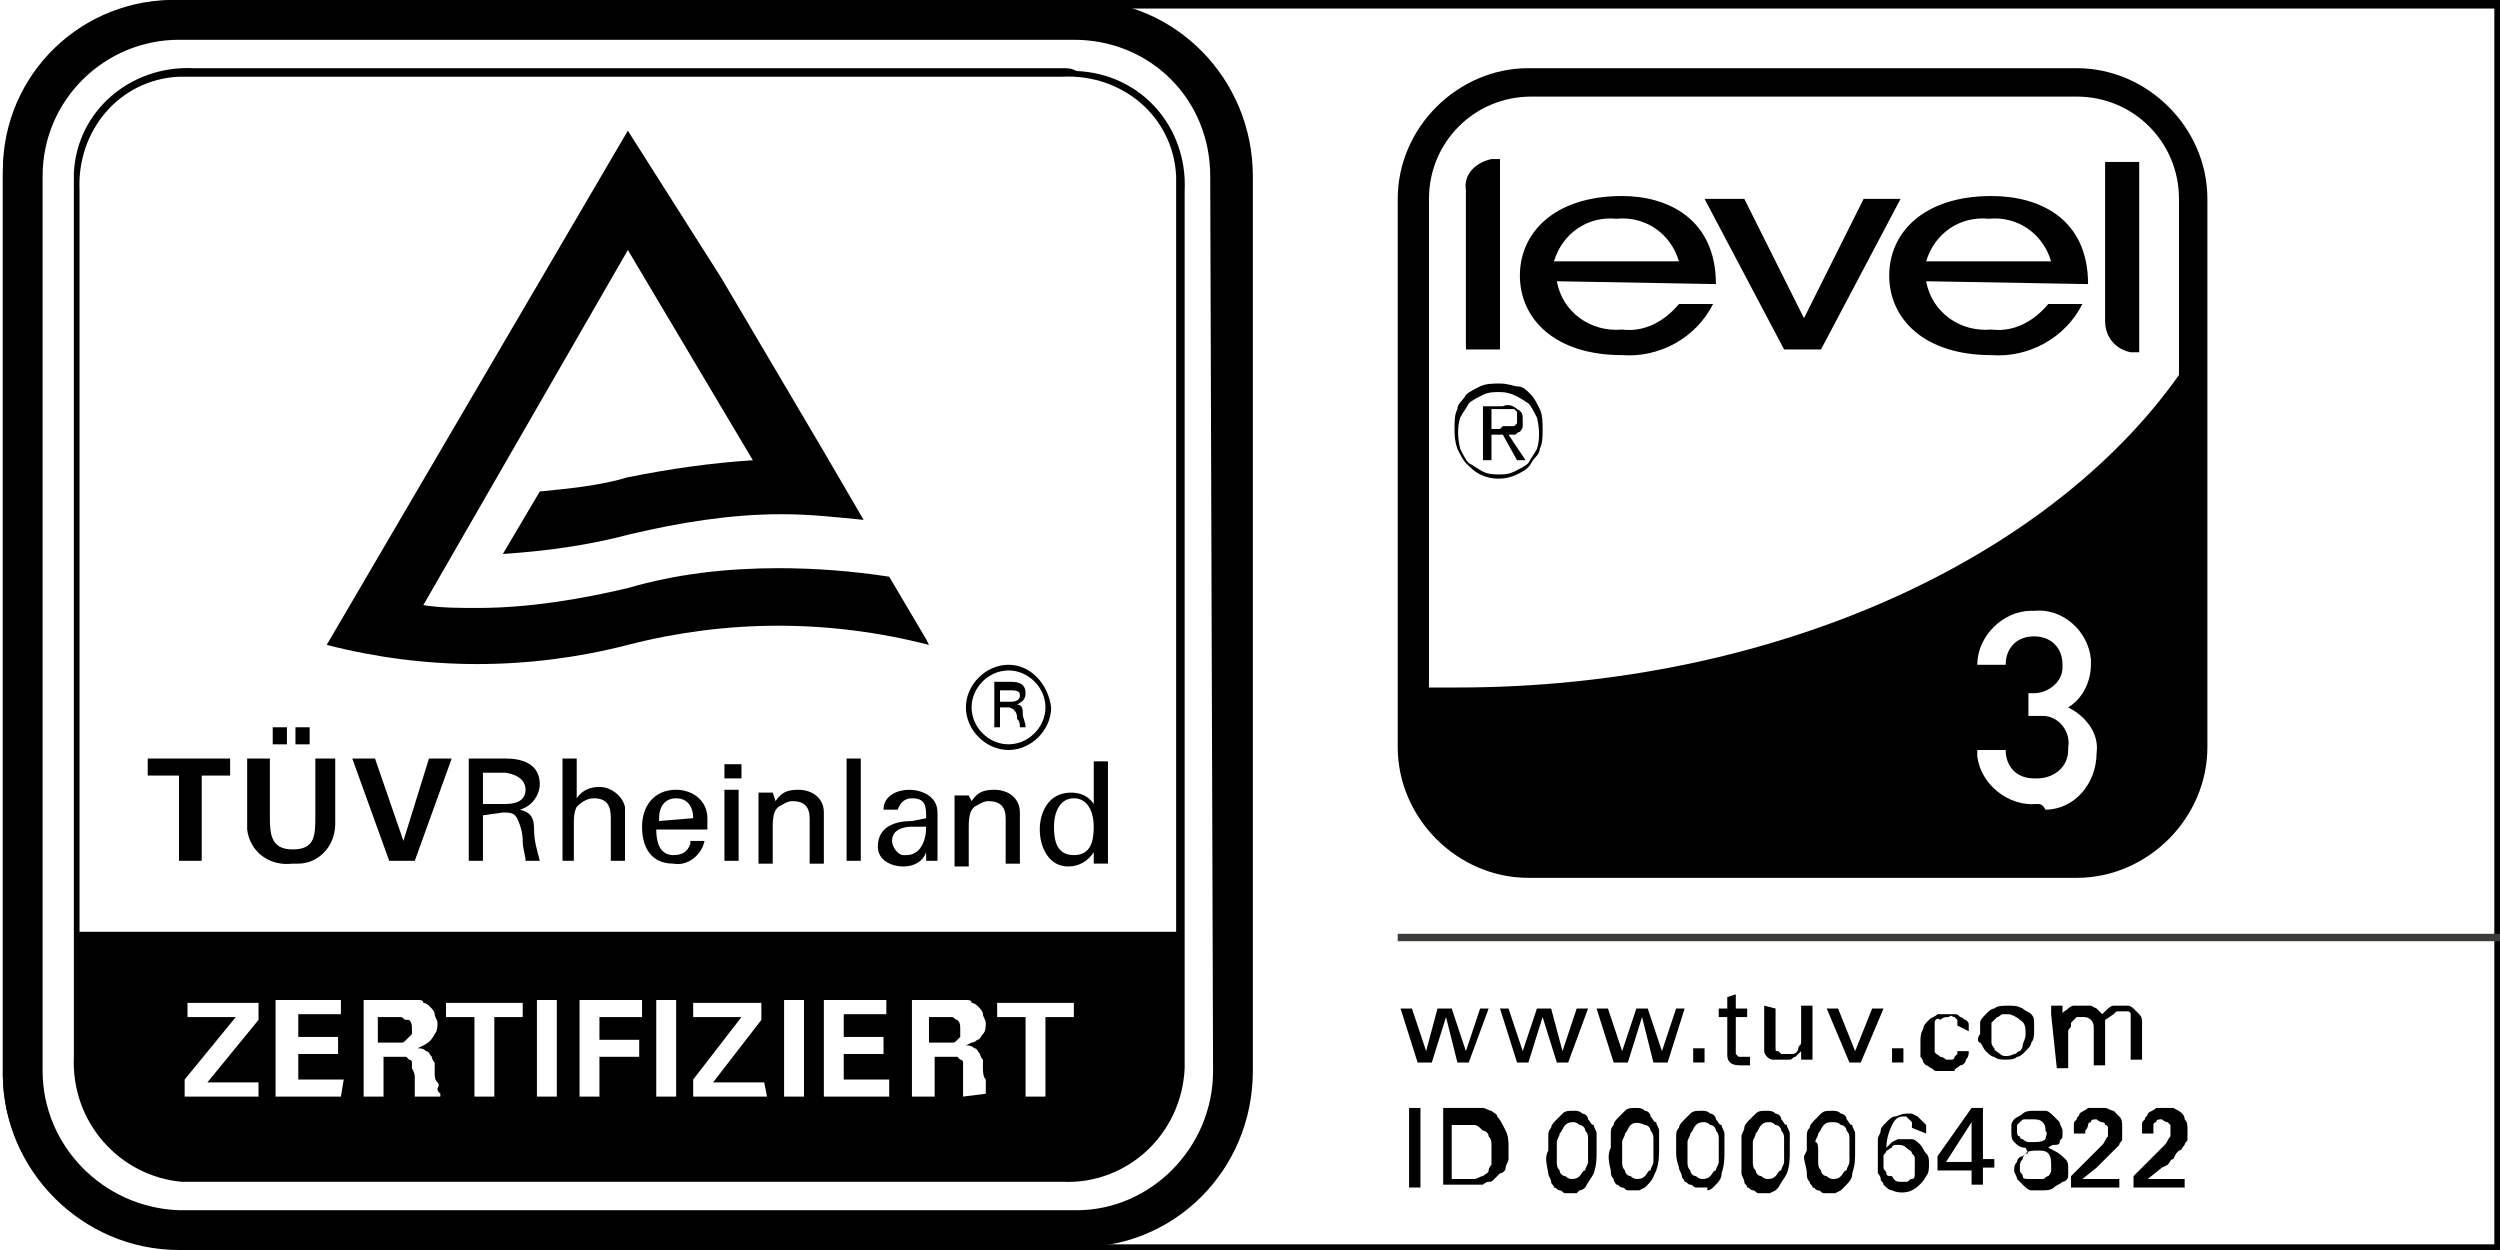 <?xml version="1.0" encoding="utf-8"?>
<!-- Generator: Adobe Illustrator 25.1.0, SVG Export Plug-In . SVG Version: 6.00 Build 0)  -->
<svg version="1.1" id="Ebene_1" xmlns="http://www.w3.org/2000/svg" xmlns:xlink="http://www.w3.org/1999/xlink" x="0px" y="0px"
	 viewBox="0 0 88 44" style="enable-background:new 0 0 88 44;" xml:space="preserve">
<style type="text/css">
	.st0{fill:none;}
	.st1{fill:none;stroke:#3C3C3B;stroke-width:0.26;stroke-miterlimit:10;}
</style>
<g id="Ebene_3">
	<rect class="st0" width="88" height="44"/>
</g>
<path d="M88.1,0H6.3C2.9,0,0.1,2.8,0.1,6.2l0,0v31.6c0,3.4,2.8,6.2,6.2,6.2l0,0h81.8V0z M87.8,0.3v43.5H6.3c-3.3,0-5.9-2.7-5.9-5.9
	V6.2c0-3.3,2.7-5.9,5.9-5.9L87.8,0.3"/>
<line class="st1" x1="49.2" y1="33" x2="88.1" y2="33"/>
<path d="M44.1,37.7V6.2C44.1,2.8,41.4,0,38,0c-0.1,0-0.1,0-0.2,0H6.3C2.9-0.1,0.1,2.6,0.1,6c0,0.1,0,0.2,0,0.2v31.4
	C0,41,2.8,43.9,6.2,43.9h0.1h31.5C41.3,44,44.1,41.2,44.1,37.7L44.1,37.7 M42.7,37.7c0,2.7-2.2,4.9-4.8,4.9H6.3
	c-2.7-0.1-4.8-2.3-4.8-4.9V6.2c0-2.7,2.2-4.8,4.8-4.8h31.5c2.7,0,4.8,2.1,4.8,4.8L42.7,37.7L42.7,37.7z"/>
<rect x="25.5" y="26.9" width="0.6" height="0.5"/>
<path d="M11.8,26.7V29c0,0.8-0.6,1.4-1.3,1.4c-0.1,0-0.1,0-0.2,0c-0.8,0.1-1.5-0.4-1.6-1.2c0-0.1,0-0.1,0-0.2v-2.3h0.8v2
	c0,0.6,0,1.2,0.8,1.2c0.8,0,0.8-0.5,0.8-1.2v-2H11.8z M9.6,25.6h0.5v0.6H9.6V25.6z M10.4,25.6h0.5v0.6h-0.5V25.6z"/>
<polygon points="12.4,26.7 13.2,26.7 14.2,29.6 14.2,29.6 15.1,26.7 15.9,26.7 14.6,30.3 13.7,30.3 "/>
<path d="M17,28.7v1.6h-0.5v-3.6h1.3c0.6,0,1.2,0.2,1.2,0.9c0,0.4-0.3,0.8-0.7,0.9l0,0c0.4,0.1,0.5,0.3,0.5,0.7s0.1,0.7,0.2,1.1h-0.5
	c0-0.2-0.1-0.4-0.1-0.7s-0.1-0.6-0.2-0.8s-0.3-0.2-0.5-0.2L17,28.7L17,28.7z M17,28.3h0.8c0.6,0,0.7-0.3,0.7-0.5s-0.1-0.5-0.7-0.6
	H17V28.3z"/>
<path d="M19.8,30.3v-3.6h0.5v1.4l0,0c0.2-0.3,0.5-0.4,0.8-0.4c0.4,0,0.8,0.3,0.9,0.7c0,0.1,0,0.1,0,0.2v1.7h-0.5v-1.5
	c0-0.4-0.1-0.7-0.6-0.7c-0.2,0-0.4,0.1-0.6,0.3c-0.1,0.2-0.1,0.4-0.1,0.6v1.3H19.8z"/>
<path d="M23.1,29.2c0,0.4,0.1,0.9,0.6,0.9c0.3,0,0.5-0.1,0.6-0.4c0,0,0,0,0-0.1h0.5c-0.1,0.5-0.6,0.9-1.1,0.8
	c-0.8,0-1.1-0.6-1.1-1.3s0.4-1.3,1.2-1.3c0.6,0,1.1,0.4,1.1,1c0,0.1,0,0.1,0,0.2v0.2C24.9,29.2,23.1,29.2,23.1,29.2z M24.4,28.8
	c0-0.4-0.2-0.7-0.6-0.7s-0.6,0.3-0.6,0.7c0,0,0,0,0,0.1L24.4,28.8L24.4,28.8z"/>
<rect x="25.5" y="27.8" width="0.5" height="2.5"/>
<path d="M27.3,28.2L27.3,28.2c0.2-0.3,0.4-0.4,0.8-0.4c0.5,0,0.9,0.3,0.9,0.8c0,0,0,0,0,0.1v1.7h-0.5v-1.6c0-0.4-0.2-0.6-0.6-0.6
	c-0.2,0-0.3,0.1-0.5,0.2c-0.1,0.1-0.2,0.2-0.2,0.7v1.3h-0.5v-2.5h0.5L27.3,28.2z"/>
<rect x="29.8" y="26.7" width="0.5" height="3.6"/>
<path d="M32.6,28.8c0-0.4,0-0.7-0.5-0.7c-0.2,0-0.4,0.1-0.5,0.4l0,0h-0.5c0-0.5,0.5-0.7,0.9-0.7s1,0.2,1,0.8v1.2c0,0.1,0,0.3,0,0.5
	h-0.3h-0.1V30l0,0c-0.1,0.3-0.4,0.5-0.8,0.5c-0.4,0-0.9-0.2-0.9-0.7c0-0.7,0.6-0.9,1.2-0.9L32.6,28.8z M32.1,29.1
	c-0.3,0-0.7,0.1-0.7,0.5c0,0.2,0.2,0.5,0.4,0.5c0,0,0,0,0.1,0c0.5,0,0.7-0.5,0.7-1H32.1z"/>
<path d="M34.2,28.2L34.2,28.2c0.2-0.3,0.4-0.4,0.8-0.4c0.5,0,0.9,0.3,0.9,0.8v0.1v1.7h-0.5v-1.6c0-0.4-0.2-0.6-0.6-0.6
	c-0.2,0-0.3,0.1-0.5,0.2c-0.1,0.1-0.2,0.2-0.2,0.7v1.4h-0.5V28h0.5L34.2,28.2z"/>
<path d="M38.5,26.8H39v3.1c0,0.2,0,0.3,0,0.5h-0.5V30l0,0c-0.2,0.3-0.5,0.5-0.9,0.5c-0.7,0-1-0.7-1-1.3s0.3-1.3,1.1-1.3
	c0.3,0,0.6,0.1,0.8,0.4l0,0L38.5,26.8z M37.8,30.1c0.6,0,0.7-0.5,0.7-1s-0.2-1-0.7-1s-0.7,0.5-0.7,1S37.2,30.1,37.8,30.1"/>
<polygon points="5.2,26.7 8.1,26.7 8.1,27.3 7.1,27.3 7.1,30.3 6.3,30.3 6.3,27.3 5.2,27.3 "/>
<path d="M36.8,24.9c0,0.7-0.6,1.3-1.3,1.3s-1.3-0.6-1.3-1.3s0.6-1.3,1.3-1.3S36.8,24.2,36.8,24.9L36.8,24.9 M35.5,23.4
	c-0.8,0-1.5,0.7-1.5,1.5s0.7,1.5,1.5,1.5s1.5-0.7,1.5-1.5l0,0C36.9,24.1,36.3,23.4,35.5,23.4"/>
<path d="M35.2,24.9v0.7H35V24h0.6c0.3,0,0.5,0.1,0.5,0.4c0,0.2-0.1,0.3-0.3,0.4l0,0c0.2,0,0.2,0.2,0.2,0.3c0,0.2,0.1,0.3,0.1,0.5
	h-0.2c0-0.1,0-0.2-0.1-0.3c0-0.1,0-0.2-0.1-0.3s-0.2-0.1-0.2-0.1L35.2,24.9z M35.2,24.7h0.4c0.2,0,0.3-0.1,0.3-0.2s0-0.2-0.3-0.2
	h-0.4V24.7z"/>
<path d="M32.6,22.5l-1.3-2.2C30,20.1,28.7,20,27.4,20c-1.8,0-3.6,0.2-5.3,0.7c-1.7,0.4-3.5,0.7-5.3,0.7c-0.6,0-1.3,0-1.9-0.1
	l7.2-12.5l4.4,7.4c-1.5,0.1-2.9,0.3-4.4,0.6c-1,0.3-2.1,0.4-3.1,0.5l-1.3,2.2c1.5-0.1,3-0.3,4.5-0.7c1.7-0.4,3.5-0.7,5.3-0.7
	c1,0,1.9,0.1,2.9,0.2L29,15.9l-3.6-6.1l-3.3-5.2L11.5,22.7c3.5,0.9,7.1,0.9,10.6,0s7.1-0.9,10.6,0L32.6,22.5z"/>
<path d="M33.7,35.9c-0.1,0-0.1-0.1-0.2-0.1h-0.8v0.9h0.6h0.2c0.1,0,0.1,0,0.2-0.1l0,0l0.1-0.1v-0.1c0-0.1,0-0.1,0-0.2
	S33.8,36,33.7,35.9L33.7,35.9"/>
<path d="M14.3,35.9c-0.1,0-0.1-0.1-0.2-0.1h-0.8v0.9h0.6h0.2c0.1,0,0.1,0,0.2-0.1l0,0l0.1-0.1l0.1-0.1c0-0.1,0-0.1,0-0.2
	s0-0.2-0.1-0.3L14.3,35.9"/>
<path d="M41.4,32.8H2.8V6.7c-0.1-2.1,1.4-3.9,3.5-4c0.2,0,0.4,0,0.5,0h30.6c2.1-0.1,3.9,1.4,4,3.5c0,0.2,0,0.3,0,0.5V32.8z
	 M37.8,35.8h-1v2.8h-0.7v-2.8h-1v-0.5h2.7V35.8z M33.9,38.6c0-0.1,0-0.2,0-0.2c0-0.1,0-0.2,0-0.4s0-0.2,0-0.4s0-0.2,0-0.2
	s0-0.1-0.1-0.1l-0.1-0.1h-0.1h-0.7v1.4h-0.8v-3.4h1.6H34c0.1,0,0.2,0,0.2,0.1c0.1,0,0.2,0.1,0.2,0.1c0.1,0.1,0.2,0.2,0.2,0.3
	s0.1,0.2,0.1,0.3s0,0.3-0.1,0.4s-0.1,0.2-0.2,0.2c-0.1,0.1-0.2,0.1-0.2,0.1L34,36.8c0.1,0,0.2,0,0.3,0.1c0.1,0,0.1,0.1,0.2,0.2
	c0,0.1,0.1,0.2,0.1,0.2c0,0.1,0,0.2,0,0.3s0,0.3,0.1,0.4c0,0.1,0,0.1,0,0.2v0.2v0.1L33.9,38.6z M31.3,38.6H29v-3.4h2.2v0.5h-1.5v0.8
	h1.4v0.6h-1.4V38h1.6V38.6z M28.3,38.6h-0.7v-3.4h0.7V38.6z M27,38.6h-2.6V38l1.7-2.2h-1.7v-0.5h2.4v0.6l-1.7,2.2h1.8L27,38.6z
	 M23.8,38.6h-0.7v-3.4h0.7V38.6z M22.6,35.8h-1.5v0.8h1.4v0.6h-1.4v1.4h-0.7v-3.4h2.2V35.8z M19.6,38.6h-0.7v-3.4h0.7V38.6z
	 M18.4,35.8h-1v2.8h-0.7v-2.8h-1v-0.5h2.7V35.8z M14.6,38.6c0,0,0-0.1,0-0.2s0-0.2,0-0.4s0-0.2-0.1-0.4c0-0.1,0-0.1,0-0.2
	c0,0,0-0.1-0.1-0.1l-0.1-0.1h-0.1h-0.7v1.4h-0.7v-3.4h1.6h0.3c0.1,0,0.2,0,0.2,0.1c0.1,0,0.2,0.1,0.2,0.1c0.1,0.1,0.2,0.2,0.2,0.3
	s0.1,0.2,0.1,0.3s0,0.3-0.1,0.4c-0.1,0.2-0.2,0.3-0.4,0.4l-0.2,0.1c0.1,0,0.2,0,0.3,0.1c0.1,0,0.1,0.1,0.2,0.2
	c0,0.1,0.1,0.2,0.1,0.2c0,0.1,0,0.2,0,0.3c0,0.2,0,0.3,0.1,0.4s0,0.2,0,0.2c0,0.1,0,0.1,0.1,0.2v0.1L14.6,38.6z M12,38.6H9.7v-3.4
	H12v0.5h-1.5v0.8h1.4v0.6h-1.4V38h1.6L12,38.6z M9.1,38.6H6.5V38l1.8-2.2H6.6v-0.5h2.5v0.6l-1.8,2.2h1.8V38.6z M37.4,2.4H6.8
	C4.6,2.3,2.7,3.9,2.6,6.1c0,0.2,0,0.3,0,0.5v30.6c-0.1,2.3,1.6,4.2,3.8,4.4c0.1,0,0.3,0,0.4,0h30.6c2.3,0.1,4.2-1.7,4.3-4
	c0-0.1,0-0.3,0-0.4V6.7c0.1-2.2-1.5-4.1-3.8-4.2C37.7,2.4,37.6,2.4,37.4,2.4"/>
<polygon points="49.7,35.5 50.2,37 50.6,35.5 51.1,35.5 51.6,37 52.1,35.5 52.4,35.5 51.7,37.4 51.3,37.4 50.9,35.8 50.4,37.4 
	49.9,37.4 49.3,35.5 "/>
<polygon points="53.1,35.5 53.6,37 54.1,35.5 54.6,35.5 55,37 55.5,35.5 55.9,35.5 55.2,37.4 54.8,37.4 54.3,35.8 53.8,37.4 
	53.4,37.4 52.8,35.5 "/>
<polygon points="56.6,35.5 57.1,37 57.6,35.5 58,35.5 58.5,37 59,35.5 59.3,35.5 58.7,37.4 58.2,37.4 57.8,35.8 57.3,37.4 
	56.8,37.4 56.2,35.5 "/>
<rect x="59.6" y="36.9" width="0.4" height="0.5"/>
<path d="M60.5,35.5h0.3v-0.4l0.3-0.1v0.5h0.4v0.3h-0.4V37v0.1l0.1,0.1c0,0,0.1,0,0.2,0h0.2v0.3h-0.3c-0.1,0-0.3,0-0.4-0.1
	s-0.1-0.2-0.1-0.3v-1.3h-0.3L60.5,35.5z"/>
<path d="M62.5,35.5v1.2c0,0,0,0.1,0,0.2s0,0.1,0.1,0.1l0.1,0.1c0.1,0,0.1,0,0.2,0s0.2,0,0.2,0c0.1,0,0.2-0.1,0.2-0.2
	s0.1-0.1,0.1-0.2s0-0.1,0-0.2v-1.1h0.4v1.9h-0.4V37l-0.1,0.1l-0.1,0.1c-0.1,0-0.1,0.1-0.2,0.1s-0.2,0-0.3,0c-0.1,0-0.2,0-0.3,0
	c-0.1,0-0.2-0.1-0.2-0.1c0,0-0.1-0.1-0.1-0.2s0-0.2,0-0.3v-1.3L62.5,35.5z"/>
<polygon points="64.3,35.5 64.7,35.5 65.3,37 65.9,35.5 66.3,35.5 65.5,37.4 65.1,37.4 "/>
<rect x="66.6" y="36.9" width="0.4" height="0.5"/>
<path d="M68.9,36.1L68.9,36.1v-0.2l-0.1-0.1c-0.1,0-0.1-0.1-0.2,0c-0.1,0-0.2,0-0.3,0.1c-0.1-0.1-0.2,0-0.2,0.1s0,0.2,0,0.2
	c0,0.1,0,0.1,0,0.2s0,0.2,0,0.3c0,0.1,0,0.2,0,0.3c0,0.1,0.1,0.1,0.2,0.2c0.1,0,0.2,0.1,0.2,0.1c0.1,0,0.1,0,0.2,0s0.1-0.1,0.1-0.1
	l0.1-0.1V37h0.4c0,0.1,0,0.2-0.1,0.3c0,0.1-0.1,0.2-0.2,0.2c-0.1,0.1-0.2,0.1-0.2,0.2c-0.1,0-0.2,0-0.3,0h-0.1h-0.2
	c-0.1,0-0.1,0-0.2-0.1c-0.1,0-0.1-0.1-0.2-0.1l-0.1-0.1c0,0,0-0.1-0.1-0.2c0-0.1,0-0.1,0-0.2s0-0.2,0-0.3c0-0.2,0-0.3,0.1-0.5
	c0-0.1,0.1-0.2,0.2-0.3c0.1-0.1,0.2-0.1,0.3-0.2c0.1,0,0.2,0,0.3,0h0.1h0.2c0.1,0,0.1,0,0.2,0.1c0.1,0,0.1,0.1,0.2,0.1
	c0.1,0.1,0.1,0.1,0.1,0.2s0,0.1,0,0.2L68.9,36.1z"/>
<path d="M70.1,36.4c0,0.1,0,0.2,0,0.3c0,0.1,0.1,0.2,0.1,0.2c0,0.1,0.1,0.1,0.2,0.2s0.3,0.1,0.5,0c0.1,0,0.1-0.1,0.2-0.1
	c0.1-0.1,0.1-0.2,0.1-0.2c0-0.1,0.1-0.2,0.1-0.4c0-0.2,0-0.4-0.2-0.5c-0.1-0.1-0.3-0.2-0.4-0.2s-0.1,0-0.2,0s-0.1,0.1-0.2,0.1
	c-0.1,0.1-0.1,0.1-0.2,0.2C70.1,36.1,70.1,36.3,70.1,36.4 M69.7,36.4c0-0.1,0-0.2,0-0.4c0-0.1,0.1-0.2,0.2-0.3s0.2-0.2,0.3-0.2
	c0.1-0.1,0.3-0.1,0.5-0.1s0.3,0,0.5,0.1c0.1,0.1,0.2,0.1,0.3,0.2c0.1,0.1,0.1,0.2,0.1,0.3s0,0.2,0,0.3c0,0.1,0,0.3-0.1,0.4
	c0,0.1-0.1,0.2-0.2,0.3c-0.1,0.1-0.2,0.2-0.3,0.2c-0.1,0.1-0.3,0.1-0.4,0.1s-0.3,0-0.4-0.1c-0.1,0-0.2-0.1-0.3-0.2
	c-0.1-0.1-0.1-0.2-0.2-0.3C69.6,36.7,69.6,36.5,69.7,36.4"/>
<path d="M72.2,35.7v-0.3h0.4v0.3c0-0.1,0.1-0.1,0.2-0.2c0,0,0.1-0.1,0.2-0.1s0.1,0,0.2,0h0.1c0.1,0,0.2,0,0.3,0l0.2,0.1l0.1,0.1
	l0.1,0.1l0.1-0.1c0.1-0.1,0.2-0.2,0.3-0.2c0.1,0,0.2,0,0.3,0h0.2c0.1,0,0.2,0.1,0.2,0.1c0.1,0.1,0.1,0.1,0.2,0.2
	c0.1,0.1,0.1,0.2,0.1,0.3v1.3H75V36c0-0.1,0-0.1,0-0.2v-0.1c0-0.1-0.1-0.1-0.1-0.1c-0.1,0-0.2,0-0.2,0h-0.2l-0.1,0.1l-0.3,0.2V36
	v0.1v0.1v1.3h-0.4v-1.3c0-0.1,0-0.2-0.1-0.3s-0.2-0.1-0.3-0.1h-0.2L73,35.9L72.9,36v0.1c0,0.1-0.1,0.1-0.1,0.2s0,0.1,0,0.2v1.1h-0.4
	L72.2,35.7z"/>
<rect x="49.6" y="39" width="0.4" height="2.8"/>
<path d="M51.1,41.5h0.4h0.4c0.1,0,0.2-0.1,0.3-0.1c0.1-0.1,0.2-0.1,0.2-0.2s0.1-0.2,0.1-0.2c0-0.1,0-0.2,0-0.2c0-0.1,0-0.1,0-0.2
	v-0.1c0-0.1,0-0.2,0-0.2c0-0.1,0-0.2-0.1-0.3c0-0.1-0.1-0.2-0.2-0.2c-0.1-0.1-0.2-0.2-0.3-0.2s-0.3,0-0.4,0h-0.4V41.5z M50.8,39h1.1
	c0.1,0,0.2,0,0.3,0s0.2,0.1,0.3,0.1c0.1,0.1,0.2,0.1,0.2,0.2c0.1,0.1,0.2,0.3,0.3,0.5s0.1,0.4,0.1,0.6c0,0.1,0,0.3,0,0.4
	S53,41,53,41.1c0,0.1-0.1,0.2-0.2,0.2l-0.2,0.2c-0.1,0.1-0.1,0.1-0.2,0.1c-0.1,0-0.2,0.1-0.2,0.1h-0.3h-1.1
	C50.8,41.7,50.8,39,50.8,39z"/>
<path d="M54.8,40.5c0,0.2,0,0.3,0,0.4s0,0.2,0.1,0.3c0,0.1,0.1,0.2,0.2,0.2c0.1,0.1,0.2,0.1,0.2,0.1c0.1,0,0.2,0,0.3-0.1
	s0.1-0.2,0.2-0.2c0-0.1,0.1-0.2,0.1-0.3c0-0.1,0-0.2,0-0.4c0-0.1,0-0.3,0-0.4s0-0.2-0.1-0.3c0-0.1-0.1-0.2-0.2-0.2
	c-0.1-0.1-0.2-0.1-0.2-0.1c-0.1,0-0.2,0-0.3,0.1s-0.1,0.2-0.2,0.3c0,0.1-0.1,0.2-0.1,0.3C54.8,40.2,54.8,40.4,54.8,40.5 M54.5,40.5
	c0-0.1,0-0.2,0-0.2c0-0.1,0-0.2,0-0.3c0-0.1,0-0.2,0.1-0.3c0-0.1,0.1-0.2,0.2-0.3c0.1-0.1,0.2-0.2,0.2-0.2c0.1-0.1,0.2-0.1,0.4-0.1
	c0.1,0,0.2,0,0.3,0.1c0.1,0,0.2,0.1,0.2,0.2c0.1,0.1,0.1,0.2,0.2,0.2c0,0.1,0.1,0.2,0.1,0.3c0,0.1,0,0.2,0,0.3c0,0.1,0,0.2,0,0.3
	c0,0.3,0,0.5-0.1,0.8c-0.1,0.2-0.2,0.3-0.3,0.5c0,0-0.1,0.1-0.2,0.1L55.5,42h-0.1h-0.1c-0.1,0-0.2,0-0.2,0c-0.1,0-0.1-0.1-0.2-0.1
	c-0.1,0-0.1-0.1-0.2-0.1c0-0.1-0.1-0.1-0.1-0.2s-0.1-0.2-0.1-0.3C54.4,40.8,54.4,40.7,54.5,40.5"/>
<path d="M57.1,40.5c0,0.1,0,0.3,0,0.4s0,0.2,0.1,0.3c0,0.1,0.1,0.2,0.2,0.2c0.1,0.1,0.2,0.1,0.2,0.1c0.1,0,0.2,0,0.3-0.1
	s0.1-0.2,0.2-0.2c0-0.1,0.1-0.2,0.1-0.3c0-0.1,0-0.2,0-0.4s0-0.3,0-0.4s0-0.2-0.1-0.3c0-0.1-0.1-0.2-0.2-0.2c-0.2-0.1-0.4-0.1-0.5,0
	s-0.1,0.2-0.2,0.3c0,0.1-0.1,0.2-0.1,0.3C57.1,40.2,57.1,40.3,57.1,40.5 M56.7,40.4c0-0.1,0-0.1,0-0.2s0-0.2,0-0.3
	c0-0.1,0-0.2,0.1-0.3c0-0.1,0.1-0.2,0.2-0.3c0.1-0.1,0.2-0.2,0.2-0.2c0.1-0.1,0.2-0.1,0.4-0.1c0.1,0,0.2,0,0.3,0.1
	c0.1,0,0.2,0.1,0.2,0.2c0.1,0.1,0.1,0.2,0.2,0.2c0,0.1,0.1,0.2,0.1,0.3c0,0.1,0,0.2,0,0.3c0,0.1,0,0.2,0,0.3c0,0.3,0,0.5-0.1,0.8
	c-0.1,0.2-0.1,0.3-0.3,0.5l-0.1,0.1l-0.2,0.1h-0.1h-0.1c-0.1,0-0.2,0-0.2,0c-0.1,0-0.1-0.1-0.2-0.1c-0.1,0-0.1-0.1-0.2-0.1
	c0,0-0.1-0.1-0.1-0.2c-0.1-0.1-0.1-0.2-0.1-0.3C56.6,40.8,56.6,40.6,56.7,40.4"/>
<path d="M59.4,40.5c0,0.2,0,0.3,0,0.4s0,0.2,0.1,0.3c0,0.1,0.1,0.2,0.2,0.2c0.1,0.1,0.2,0.1,0.2,0.1c0.1,0,0.2,0,0.3-0.1
	c0.1-0.1,0.1-0.2,0.2-0.2c0-0.1,0.1-0.2,0.1-0.3c0-0.1,0-0.2,0-0.4c0-0.1,0-0.3,0-0.4s0-0.2-0.1-0.3c0-0.1-0.1-0.2-0.2-0.2
	c-0.1-0.1-0.2-0.1-0.2-0.1c-0.1,0-0.2,0-0.3,0.1c-0.1,0.1-0.1,0.2-0.2,0.3c0,0.1-0.1,0.2-0.1,0.3C59.4,40.2,59.4,40.4,59.4,40.5
	 M59,40.5c0-0.1,0-0.2,0-0.2c0-0.1,0-0.2,0-0.3c0-0.1,0-0.2,0.1-0.3c0-0.1,0.1-0.2,0.2-0.3c0.1-0.1,0.2-0.2,0.2-0.2
	c0.1-0.1,0.2-0.1,0.4-0.1c0.1,0,0.2,0,0.3,0.1c0.1,0,0.2,0.1,0.2,0.2c0.1,0.1,0.1,0.2,0.2,0.2c0,0.1,0.1,0.2,0.1,0.3
	c0,0.1,0,0.2,0,0.3s0,0.2,0,0.3c0,0.3,0,0.5-0.1,0.8c0,0.2-0.1,0.3-0.3,0.5c0,0-0.1,0.1-0.2,0.1l0-0.1H60h-0.1c-0.1,0-0.2,0-0.2,0
	c-0.1,0-0.1-0.1-0.2-0.1s-0.1-0.1-0.2-0.1c0-0.1-0.1-0.1-0.1-0.2s-0.1-0.2-0.1-0.3C59,40.8,59,40.7,59,40.5"/>
<path d="M61.7,40.5c0,0.1,0,0.3,0,0.4s0,0.2,0.1,0.3c0,0.1,0.1,0.2,0.2,0.2c0.1,0.1,0.2,0.1,0.2,0.1c0.1,0,0.2,0,0.3-0.1
	c0.1-0.1,0.1-0.2,0.2-0.2c0-0.1,0.1-0.2,0.1-0.3c0-0.1,0-0.2,0-0.4c0-0.1,0-0.3,0-0.4s0-0.2-0.1-0.3c0-0.1-0.1-0.2-0.2-0.2
	c-0.1-0.1-0.2-0.1-0.2-0.1c-0.1,0-0.2,0-0.3,0.1c-0.1,0.1-0.1,0.2-0.2,0.3c0,0.1-0.1,0.2-0.1,0.3C61.7,40.2,61.7,40.4,61.7,40.5
	 M61.3,40.5c0-0.1,0-0.2,0-0.2c0-0.1,0-0.2,0-0.3c0-0.1,0.1-0.2,0.1-0.3c0-0.1,0.1-0.2,0.2-0.3c0.1-0.1,0.2-0.2,0.2-0.2
	c0.1-0.1,0.2-0.1,0.4-0.1c0.1,0,0.2,0,0.3,0.1c0.1,0,0.2,0.1,0.2,0.2c0.1,0.1,0.1,0.2,0.2,0.2c0,0.1,0.1,0.2,0.1,0.3
	c0,0.1,0,0.2,0,0.3c0,0.1,0,0.2,0,0.3c0,0.3,0,0.5-0.1,0.8c-0.1,0.2-0.2,0.3-0.3,0.5l-0.1,0.1L62.3,42h-0.1h-0.1c-0.1,0-0.2,0-0.2,0
	c-0.1,0-0.1-0.1-0.2-0.1s-0.1-0.1-0.2-0.1c0-0.1-0.1-0.1-0.1-0.2s-0.1-0.2-0.1-0.3C61.3,40.8,61.3,40.7,61.3,40.5"/>
<path d="M64,40.5c0,0.1,0,0.3,0,0.4s0,0.2,0.1,0.3c0,0.1,0.1,0.2,0.2,0.2c0.1,0.1,0.2,0.1,0.2,0.1c0.1,0,0.2,0,0.3-0.1
	c0.1-0.1,0.1-0.2,0.2-0.2c0-0.1,0.1-0.2,0.1-0.3c0-0.1,0-0.2,0-0.4s0-0.3,0-0.4s0-0.2-0.1-0.3c0-0.1-0.1-0.2-0.2-0.2
	c-0.1-0.1-0.2-0.1-0.3-0.1c-0.1,0-0.2,0-0.3,0.1c-0.1,0.1-0.1,0.2-0.2,0.3c0,0.1-0.1,0.2-0.1,0.3C64,40.2,64,40.4,64,40.5
	 M63.6,40.5c0-0.1,0-0.1,0-0.2s0-0.2,0-0.3c0-0.1,0-0.2,0.1-0.3c0-0.1,0.1-0.2,0.2-0.3c0.1-0.1,0.2-0.2,0.2-0.2
	c0.1-0.1,0.2-0.1,0.4-0.1c0.1,0,0.2,0,0.3,0.1c0.1,0,0.2,0.1,0.2,0.2c0.1,0.1,0.1,0.2,0.2,0.2c0,0.1,0.1,0.2,0.1,0.3
	c0,0.1,0,0.2,0,0.3c0,0.1,0,0.2,0,0.3c0,0.3,0,0.5-0.1,0.8c0,0.2-0.1,0.3-0.3,0.5l-0.1,0.1L64.6,42h-0.1h-0.1c-0.1,0-0.2,0-0.2,0
	c-0.1,0-0.1-0.1-0.2-0.1s-0.1-0.1-0.2-0.1c0-0.1-0.1-0.1-0.1-0.2c-0.1-0.1-0.1-0.2-0.1-0.3c0-0.2-0.1-0.4-0.1-0.6"/>
<path d="M66.9,41.6c0.1,0,0.1,0,0.2,0s0.1-0.1,0.2-0.1s0.1-0.1,0.1-0.2s0-0.2,0-0.3c0-0.1,0-0.1,0-0.2s0-0.1-0.1-0.2
	c0-0.1-0.1-0.1-0.2-0.2s-0.2-0.1-0.3-0.1c-0.1,0-0.2,0-0.2,0.1c-0.1,0-0.1,0.1-0.2,0.1c0,0.1-0.1,0.1-0.1,0.2s0,0.1,0,0.2
	s0,0.2,0,0.2c0,0.1,0.1,0.1,0.1,0.2s0.1,0.1,0.2,0.1C66.7,41.6,66.8,41.6,66.9,41.6 M67.3,39.7c0-0.1,0-0.1,0-0.2l-0.1-0.1l-0.1-0.1
	H67c-0.2,0-0.3,0.1-0.4,0.3c-0.1,0.2-0.2,0.5-0.2,0.8l0.1-0.1l0.1-0.1l0.2-0.1c0.1,0,0.2,0,0.2,0c0.1,0,0.2,0,0.3,0
	c0.1,0,0.2,0.1,0.3,0.2c0.1,0.1,0.1,0.2,0.2,0.3c0.1,0.1,0.1,0.2,0.1,0.4c0,0.1,0,0.3-0.1,0.4c-0.1,0.2-0.3,0.4-0.5,0.5
	s-0.5,0.1-0.7,0c-0.1,0-0.2-0.1-0.3-0.2c0-0.1-0.1-0.1-0.1-0.2s-0.1-0.2-0.1-0.2c0-0.1,0-0.2,0-0.3c0-0.1,0-0.2,0-0.3s0-0.2,0-0.3
	s0-0.2,0-0.3c0-0.1,0.1-0.2,0.1-0.3c0-0.1,0.1-0.2,0.2-0.3c0.1-0.1,0.2-0.2,0.3-0.2c0.1,0,0.2-0.1,0.4-0.1c0.1,0,0.2,0,0.2,0
	l0.2,0.1l0.1,0.1l0.1,0.1l0.1,0.1v0.1v0.1v0.1L67.3,39.7z"/>
<path d="M69.4,40.9v-1.4l-0.9,1.4H69.4z M69.4,41.2h-1.2v-0.5l1.2-1.7h0.4v1.8h0.4v0.3h-0.4v0.6h-0.4V41.2z"/>
<path d="M72,39.8c0-0.1,0-0.2-0.1-0.3c-0.1-0.1-0.2-0.1-0.4-0.1c-0.1,0-0.1,0-0.2,0s-0.1,0-0.2,0.1L71,39.6c0,0.1,0,0.1,0,0.2
	s0,0.2,0.1,0.2c0,0.1,0.1,0.1,0.1,0.1s0.1,0.1,0.2,0.1s0.1,0,0.2,0s0.3,0,0.4-0.1C72,40,72.1,39.9,72,39.8 M71.1,41
	c0,0.1,0,0.1,0,0.2s0.1,0.1,0.1,0.2s0.1,0.1,0.2,0.1s0.2,0,0.2,0c0.1,0,0.2,0,0.3,0c0.1,0,0.1-0.1,0.2-0.1c0,0,0.1-0.1,0.1-0.2
	s0-0.1,0-0.2s0-0.3-0.1-0.4s-0.2-0.1-0.4-0.1c-0.1,0-0.3,0-0.4,0.1c0,0-0.1,0.1-0.1,0.2C71.1,40.9,71.1,41,71.1,41 M71.3,40.4
	c-0.2,0-0.3-0.1-0.4-0.2s-0.1-0.2-0.1-0.4c0-0.1,0-0.1,0-0.2s0.1-0.2,0.1-0.2c0.1-0.1,0.2-0.1,0.3-0.2c0.1-0.1,0.3-0.1,0.4-0.1
	s0.3,0,0.4,0s0.2,0.1,0.3,0.2c0.1,0.1,0.1,0.1,0.2,0.2c0,0.1,0.1,0.2,0.1,0.3c0,0.1,0,0.1,0,0.2s-0.1,0.1-0.1,0.2s-0.1,0.1-0.2,0.1
	s-0.2,0.1-0.2,0.1l0.2,0.1c0.2,0.1,0.3,0.2,0.4,0.3c0.1,0.1,0.1,0.2,0.1,0.3c0,0.1,0,0.2,0,0.3c0,0.1-0.1,0.2-0.2,0.2
	c-0.1,0.1-0.2,0.1-0.3,0.2c-0.1,0.1-0.3,0.1-0.4,0.1s-0.2,0-0.4,0c-0.1,0-0.2-0.1-0.3-0.2c-0.1-0.1-0.1-0.1-0.2-0.2
	c0-0.1-0.1-0.2-0.1-0.3c0-0.1,0-0.2,0.1-0.3c0-0.1,0.1-0.2,0.2-0.2c0.1-0.1,0.1-0.1,0.2-0.1L71.3,40.4"/>
<path d="M72.9,41.4l0.7-0.7c0.1-0.1,0.2-0.2,0.2-0.2l0.2-0.2c0.1-0.1,0.1-0.2,0.2-0.3c0-0.1,0-0.1,0-0.2v-0.1c0,0,0-0.1-0.1-0.1
	c0-0.1-0.1-0.1-0.1-0.1c-0.1,0-0.2-0.1-0.2-0.1c-0.1,0-0.2,0-0.2,0.1c-0.1,0-0.1,0.1-0.1,0.1s0,0.1-0.1,0.2v0.1H73v-0.1
	c0,0,0-0.1,0-0.2s0-0.1,0.1-0.2c0-0.1,0.1-0.1,0.1-0.2c0.1-0.1,0.2-0.1,0.3-0.2h0.3c0.1,0,0.2,0,0.3,0c0.1,0,0.2,0.1,0.3,0.1
	c0.1,0.1,0.1,0.1,0.2,0.2s0.1,0.2,0.1,0.4V40v0.1c0,0.1-0.1,0.1-0.1,0.2l-0.2,0.2l-0.1,0.1l-0.2,0.2L73.9,41l-0.1,0.1l-0.5,0.4h1.3
	v0.3h-1.7L72.9,41.4z"/>
<path d="M75.1,41.4l0.7-0.7l0.2-0.2l0.2-0.2c0.1-0.1,0.1-0.2,0.2-0.3c0-0.1,0-0.1,0-0.2v-0.1v-0.1l-0.1-0.1c-0.1,0-0.2-0.1-0.2-0.1
	c-0.1,0-0.2,0-0.2,0.1c-0.1,0-0.1,0.1-0.1,0.1s0,0.1,0,0.2v0.1h-0.4v-0.1c0,0,0-0.1,0-0.2s0-0.1,0.1-0.2c0-0.1,0.1-0.1,0.1-0.2
	c0.1-0.1,0.2-0.1,0.3-0.2h0.3c0.1,0,0.2,0,0.3,0c0.2,0.1,0.4,0.2,0.4,0.4c0.1,0.1,0.1,0.2,0.1,0.4V40v0.1c0,0.1-0.1,0.1-0.1,0.2
	c-0.1,0.1-0.1,0.2-0.2,0.2l-0.1,0.1l-0.1,0.2c-0.1,0-0.1,0.1-0.2,0.2l-0.2,0.1l-0.5,0.4h1.3v0.3h-1.8V41.4z"/>
<path d="M51.6,12.3h1.2V5.6h-0.3c-0.5,0.1-1,0.5-0.9,1.1V12.3z"/>
<path d="M54.7,9.2c0.3-1,1.2-1.6,2.2-1.5c1-0.1,1.9,0.5,2.2,1.5H54.7z M60.4,10L60.4,10c0-2.3-1.7-3.1-3.3-3.1
	c-2.4,0-3.6,1.3-3.6,2.8s1.2,2.8,3.6,2.8c1.3,0.1,2.6-0.6,3.2-1.8h-1.2c-0.5,0.6-1.2,1-2,0.9C56,11.7,55,11,54.8,9.9L60.4,10
	L60.4,10z"/>
<polygon points="63.5,11.2 61.4,7 60,7 62.8,12.3 64.1,12.3 66.9,7 65.6,7 "/>
<path d="M67.8,9.2c0.3-1,1.2-1.6,2.2-1.5c1-0.1,1.9,0.5,2.2,1.5H67.8z M73.5,10L73.5,10c0-2.3-1.7-3.1-3.4-3.1
	c-2.4,0-3.6,1.3-3.6,2.8s1.2,2.8,3.6,2.8c1.3,0.1,2.6-0.6,3.2-1.8h-1.2c-0.5,0.6-1.2,1-2,0.9C69,11.7,68,11,67.8,9.9L73.5,10
	L73.5,10z"/>
<path d="M74.1,5.7h1.2v6.7H75c-0.5-0.1-0.9-0.5-0.9-1.1C74.1,11.3,74.1,5.7,74.1,5.7z"/>
<path d="M52.8,13.5c-0.2,0-0.5,0-0.7,0.1s-0.4,0.2-0.5,0.3c-0.1,0.2-0.3,0.3-0.3,0.5c-0.1,0.2-0.1,0.4-0.1,0.7c0,0.2,0,0.4,0.1,0.7
	c0.1,0.2,0.2,0.4,0.3,0.5c0.2,0.2,0.3,0.3,0.5,0.4c0.4,0.2,0.9,0.2,1.3,0c0.2-0.1,0.4-0.2,0.5-0.4s0.3-0.3,0.3-0.5
	c0.1-0.2,0.1-0.4,0.1-0.7c0-0.2,0-0.5-0.1-0.7S54,14,53.9,13.9c-0.2-0.2-0.3-0.3-0.5-0.3C53.3,13.6,53.1,13.5,52.8,13.5 M52.8,13.8
	c0.4,0,0.7,0.2,1,0.4c0.1,0.1,0.2,0.3,0.3,0.5c0.1,0.4,0.1,0.8,0,1.1c-0.1,0.2-0.2,0.3-0.3,0.5c-0.1,0.1-0.3,0.2-0.5,0.3
	s-0.4,0.1-0.5,0.1c-0.2,0-0.4,0-0.6-0.1c-0.2-0.1-0.3-0.2-0.5-0.3c-0.1-0.1-0.2-0.3-0.3-0.5c-0.1-0.4-0.1-0.8,0-1.1
	c0.1-0.2,0.2-0.3,0.3-0.5c0.1-0.1,0.3-0.2,0.5-0.3C52.4,13.8,52.6,13.8,52.8,13.8 M52.5,16.2v-0.9h0.4l0.5,0.9h0.3l-0.6-0.9
	c0.1,0,0.1,0,0.2,0c0.1,0,0.1-0.1,0.2-0.1c0,0,0.1-0.1,0.1-0.2c0-0.1,0-0.1,0-0.2c0-0.2,0-0.3-0.2-0.4c-0.1-0.1-0.3-0.2-0.5-0.1
	h-0.7v1.9H52.5z M52.8,15.1h-0.3v-0.7h0.4h0.2c0,0,0.1,0,0.2,0l0.1,0.1c0,0.1,0,0.1,0,0.2c0,0.1,0,0.1,0,0.2L53.3,15h-0.2h-0.2"/>
<path d="M76.7,13.2c-4.6,6.5-14.3,11-25.4,11h-1V7c0-2,1.6-3.6,3.6-3.6l0,0h19.2c2,0,3.6,1.6,3.6,3.6V13.2z M71.7,28.3
	c-1,0.1-2-0.7-2.1-1.7c0-0.1,0-0.1,0-0.2h1c0,0.6,0.4,1,1,1h0.1c0.6,0,1.1-0.4,1.1-1v-0.1c0.1-0.5-0.3-1.1-0.9-1.1
	c-0.1,0-0.2,0-0.3,0h-0.2v-0.8h0.2c0.5,0,1-0.4,1-0.9v-0.1c0-0.6-0.4-1-1-1s-1,0.4-1,1l0,0h-1c0-1,0.9-1.9,1.9-1.9h0.1
	c1-0.1,1.9,0.7,2,1.7c0,0.1,0,0.1,0,0.2c0,0.6-0.3,1.2-0.8,1.5c0.6,0.3,1.1,0.9,1,1.6c0,1.1-0.8,2-1.8,2
	C71.9,28.3,71.8,28.3,71.7,28.3 M73.1,2.4H53.8c-2.5,0-4.6,2.1-4.6,4.6v19.3c0,2.5,2.1,4.6,4.6,4.6h19.3c2.5,0,4.6-2.1,4.6-4.6V7
	C77.7,4.5,75.6,2.4,73.1,2.4"/>
</svg>
